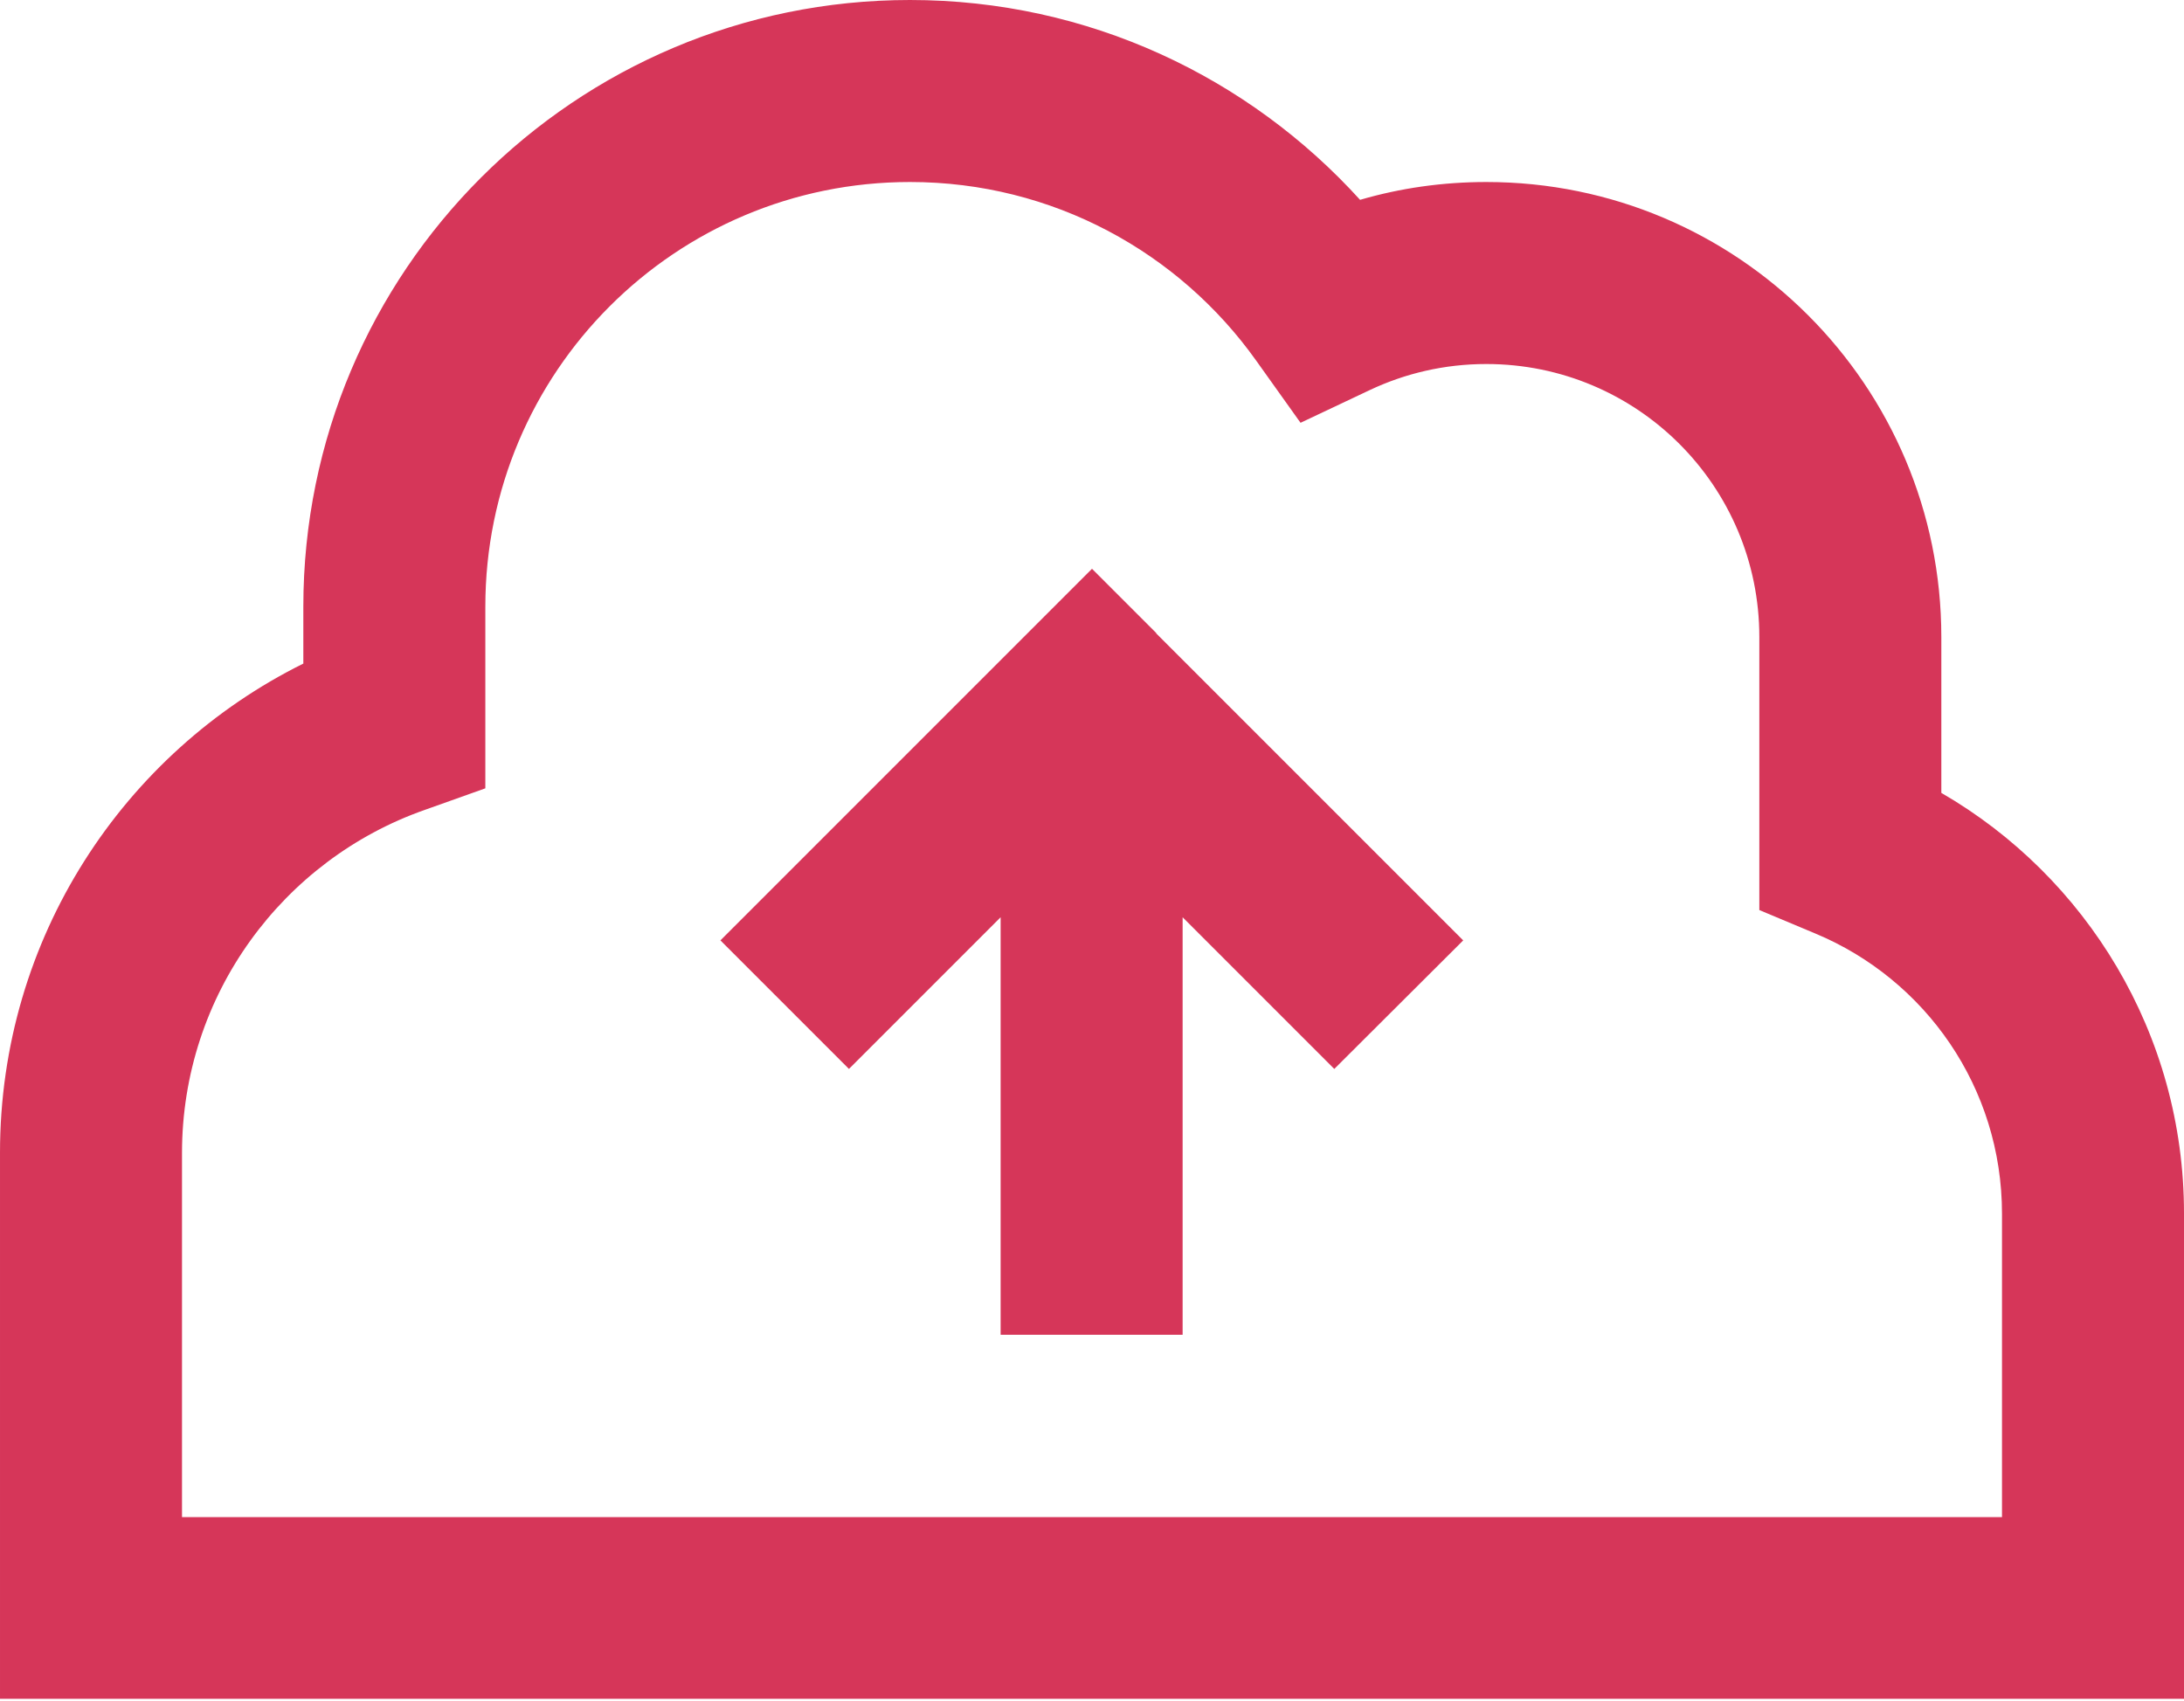 <?xml version="1.0" encoding="UTF-8" standalone="no"?> <svg xmlns="http://www.w3.org/2000/svg" xmlns:xlink="http://www.w3.org/1999/xlink" xmlns:serif="http://www.serif.com/" width="100%" height="100%" viewBox="0 0 375 292" version="1.1" xml:space="preserve" style="fill-rule:evenodd;clip-rule:evenodd;stroke-linejoin:round;stroke-miterlimit:2;"><path d="M156.25,0c-57.552,0 -104.167,46.615 -104.167,104.167l0,9.766c-30.859,15.299 -52.083,47.134 -52.083,83.984l0,93.75l375,-0l0,-83.334c0,-30.859 -16.797,-57.812 -41.667,-72.2l0,-26.758c0,-43.164 -34.96,-78.125 -78.125,-78.125c-7.487,-0 -14.778,1.042 -21.679,3.06c-19.076,-21.029 -46.615,-34.31 -77.279,-34.31Zm-72.917,104.167c0,-40.3 32.617,-72.917 72.917,-72.917c24.544,-0 46.224,12.11 59.44,30.664l7.618,10.677l11.848,-5.599c6.055,-2.865 12.826,-4.492 20.052,-4.492c25.912,-0 46.875,20.963 46.875,46.875l0,46.875l9.636,4.037c18.88,7.877 32.031,26.432 32.031,48.111l0,52.084l-312.5,-0l0,-62.5c0,-27.214 17.383,-50.391 41.667,-58.92l10.416,-3.71l0,-31.185Zm115.235,4.557l-11.068,-11.068c-2.279,2.279 -19.857,19.857 -52.734,52.735l-11.068,11.067l22.07,22.071c6.706,-6.706 15.365,-15.365 26.042,-26.042l0,71.68l31.25,-0l0,-71.68c10.677,10.677 19.336,19.336 26.042,26.042l22.135,-22.071c-2.279,-2.278 -19.857,-19.856 -52.734,-52.734l0.065,0Z" style="fill:#d63659;fill-rule:nonzero;"></path></svg> 